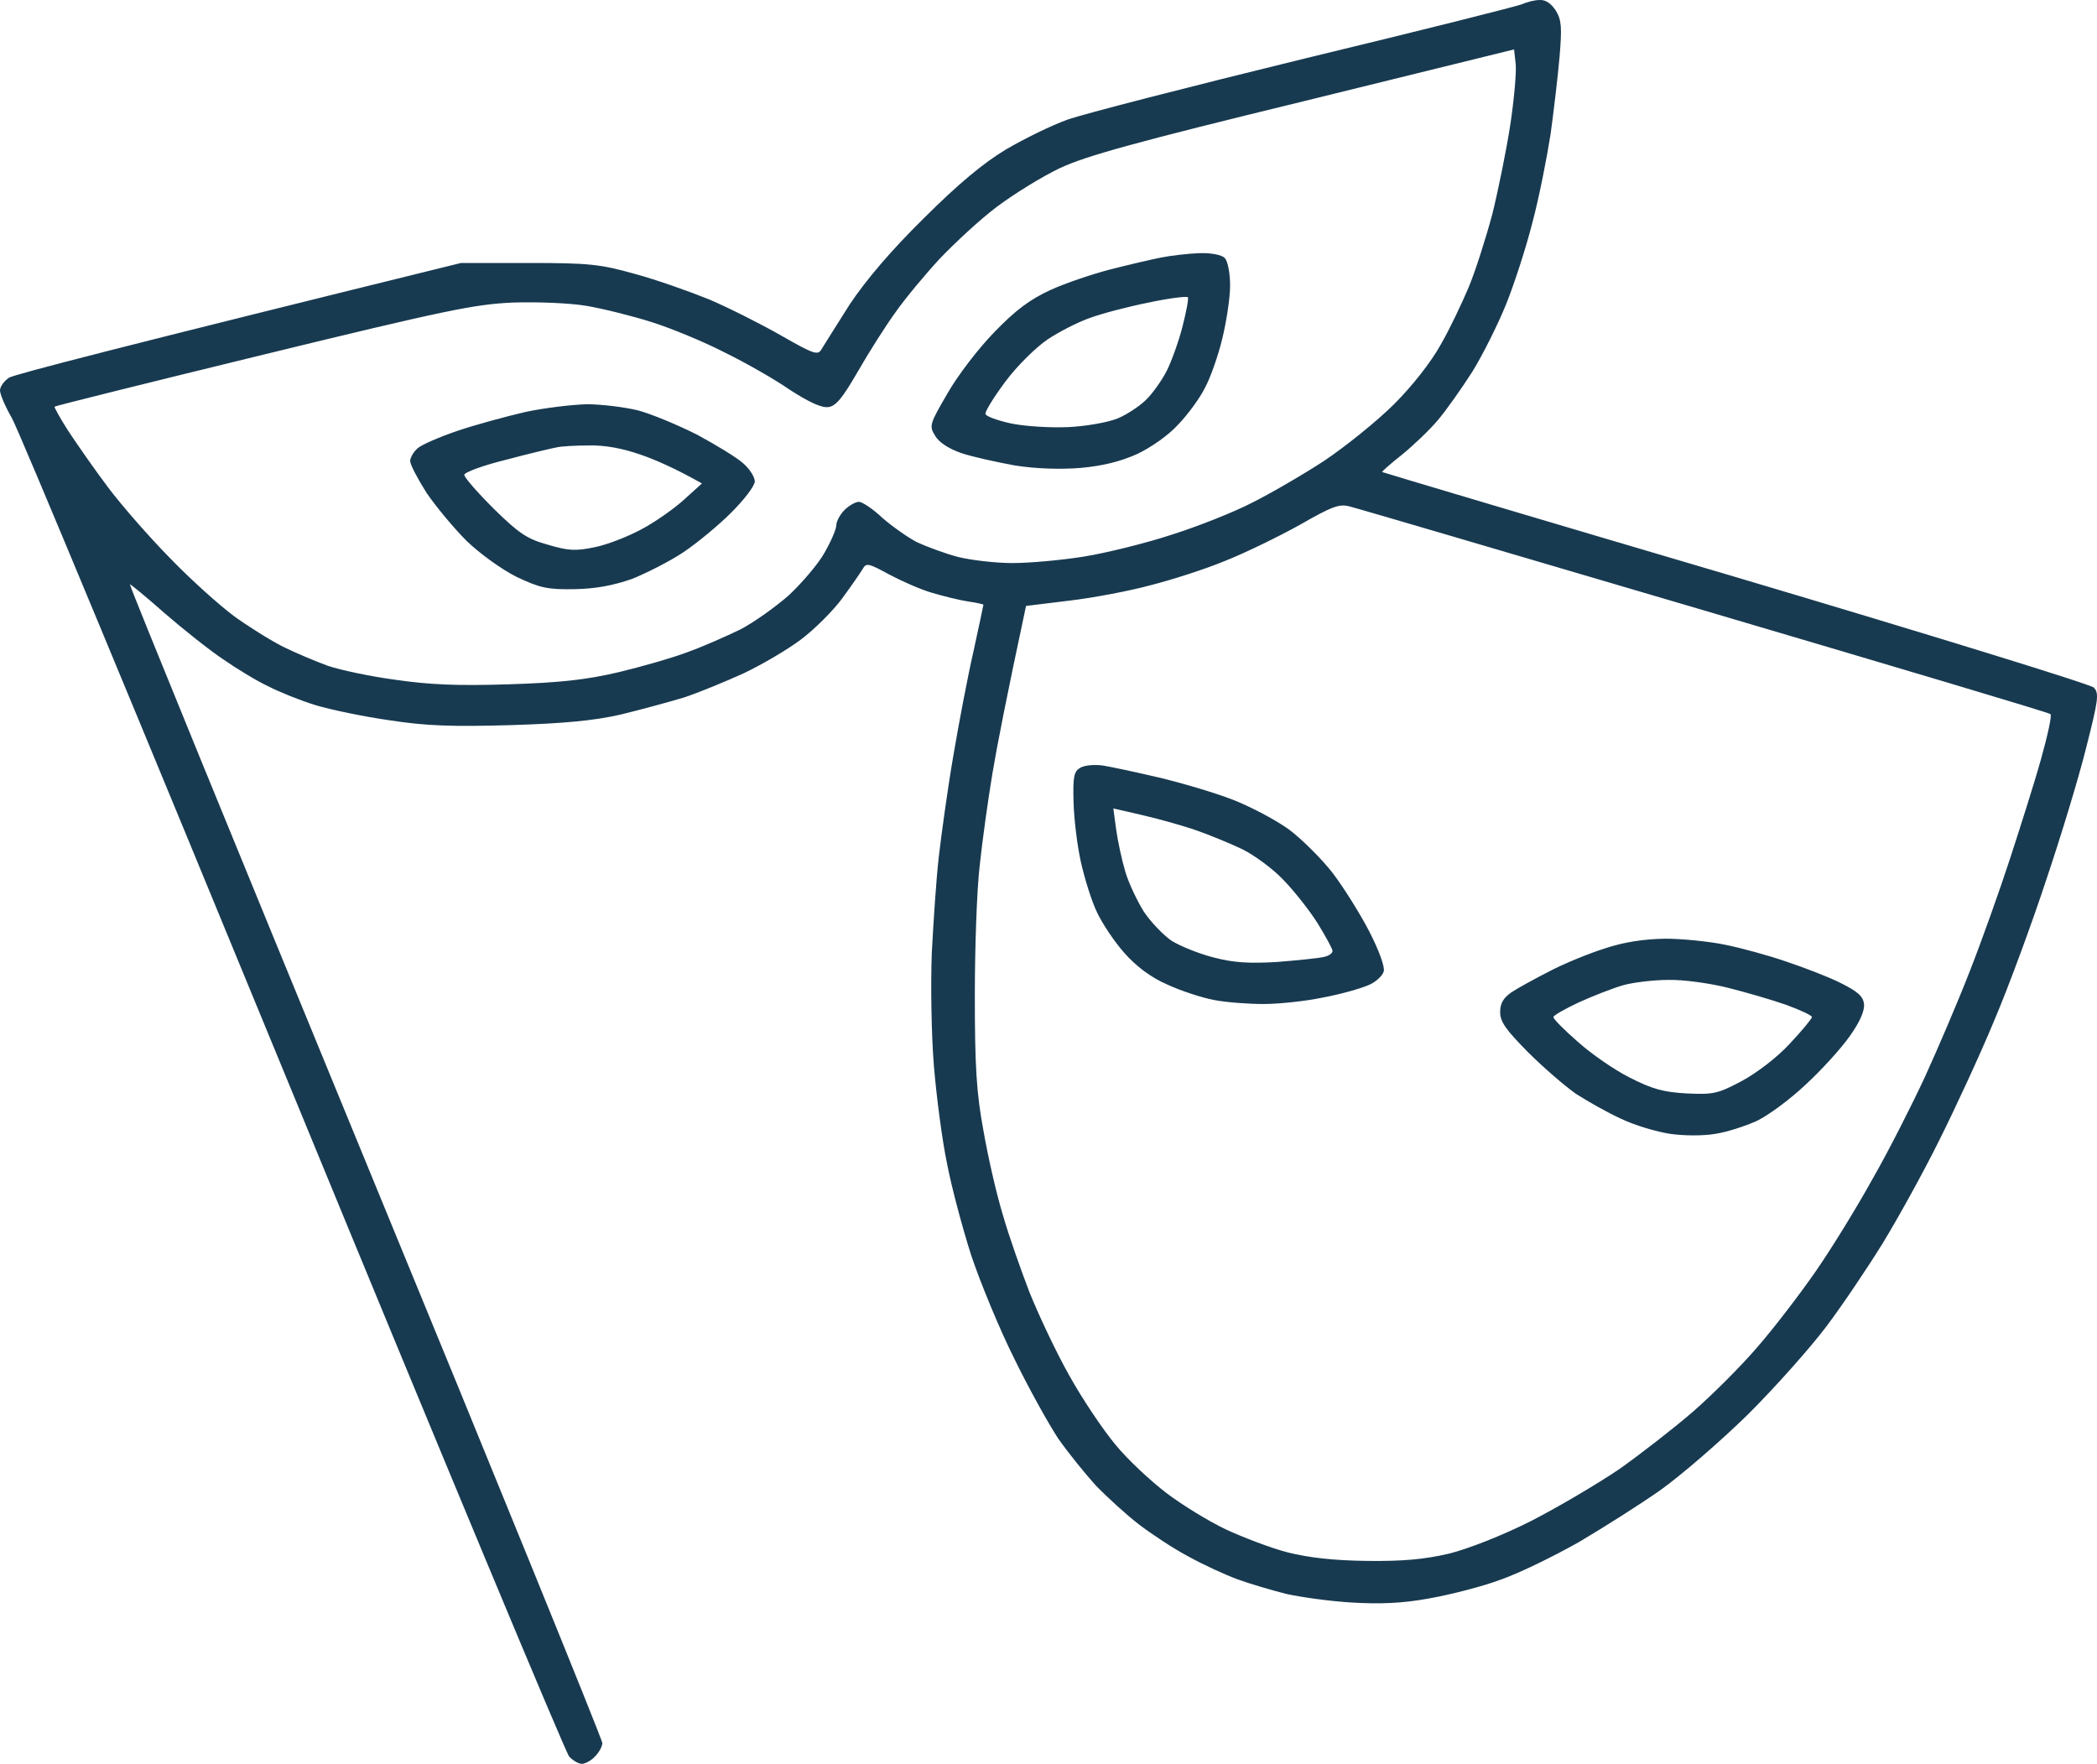 <?xml version="1.0" encoding="UTF-8"?> <svg xmlns="http://www.w3.org/2000/svg" width="107" height="90" viewBox="0 0 107 90" fill="none"> <path fill-rule="evenodd" clip-rule="evenodd" d="M78.573 0.001C78.866 -0.019 79.158 0.189 79.388 0.543C79.681 1.022 79.702 1.418 79.577 2.897C79.493 3.876 79.284 5.647 79.117 6.855C78.928 8.064 78.531 10.085 78.197 11.335C77.883 12.585 77.277 14.46 76.859 15.501C76.44 16.543 75.667 18.084 75.144 18.939C74.6 19.793 73.806 20.918 73.367 21.439C72.928 21.959 72.091 22.751 71.527 23.209C70.942 23.668 70.502 24.064 70.523 24.084C70.544 24.105 78.657 26.522 88.546 29.439C98.436 32.376 106.674 34.917 106.841 35.084C107.113 35.376 107.071 35.709 106.444 38.167C106.067 39.688 105.147 42.709 104.416 44.876C103.705 47.042 102.513 50.292 101.76 52.063C101.028 53.834 99.732 56.626 98.917 58.251C98.101 59.896 96.805 62.23 96.052 63.459C95.279 64.709 94.003 66.605 93.188 67.688C92.372 68.771 90.574 70.792 89.194 72.167C87.793 73.542 85.786 75.271 84.741 76.021C83.675 76.771 81.793 77.959 80.559 78.688C79.305 79.396 77.528 80.271 76.566 80.604C75.625 80.959 73.973 81.375 72.907 81.563C71.548 81.813 70.398 81.854 68.997 81.771C67.91 81.709 66.404 81.5 65.652 81.334C64.899 81.146 63.77 80.813 63.143 80.584C62.516 80.354 61.386 79.834 60.634 79.417C59.881 79.021 58.752 78.271 58.125 77.792C57.498 77.313 56.494 76.396 55.908 75.792C55.344 75.167 54.487 74.104 54.006 73.417C53.546 72.729 52.521 70.896 51.769 69.355C50.995 67.813 50.012 65.417 49.552 64.042C49.113 62.667 48.549 60.563 48.319 59.355C48.068 58.146 47.775 55.896 47.65 54.355C47.524 52.792 47.483 50.251 47.545 48.626C47.629 47.022 47.775 44.813 47.901 43.73C48.026 42.647 48.34 40.334 48.633 38.626C48.925 36.897 49.385 34.48 49.678 33.209C49.95 31.938 50.18 30.897 50.18 30.855C50.18 30.834 49.824 30.751 49.385 30.688C48.967 30.626 48.131 30.418 47.566 30.251C46.981 30.084 45.998 29.647 45.371 29.314C44.304 28.73 44.2 28.709 44.012 29.043C43.886 29.251 43.426 29.918 42.966 30.543C42.506 31.168 41.566 32.105 40.876 32.626C40.185 33.147 38.868 33.918 37.948 34.355C37.028 34.772 35.669 35.334 34.917 35.584C34.164 35.813 32.7 36.209 31.676 36.459C30.317 36.772 28.749 36.917 26.031 37.001C23.083 37.084 21.744 37.042 19.863 36.751C18.546 36.563 16.852 36.209 16.099 35.98C15.347 35.751 14.259 35.313 13.695 35.022C13.109 34.751 12.085 34.126 11.395 33.647C10.705 33.188 9.367 32.126 8.405 31.293C7.464 30.459 6.649 29.793 6.628 29.814C6.586 29.855 12.001 43.084 18.65 59.251C25.299 75.396 30.735 88.771 30.735 88.938C30.735 89.104 30.568 89.417 30.359 89.625C30.171 89.833 29.857 90 29.69 90C29.522 90 29.23 89.833 29.041 89.625C28.853 89.417 22.518 74.209 14.949 55.813C7.381 37.417 0.941 21.897 0.606 21.334C0.272 20.751 0 20.126 0 19.918C0 19.73 0.209 19.439 0.46 19.272C0.732 19.105 6.022 17.73 23.522 13.418H26.972C30.066 13.418 30.631 13.48 32.408 13.98C33.495 14.272 35.188 14.876 36.171 15.272C37.154 15.689 38.806 16.522 39.83 17.105C41.545 18.084 41.733 18.147 41.921 17.814C42.046 17.605 42.694 16.584 43.364 15.522C44.2 14.272 45.475 12.772 47.148 11.126C48.883 9.397 50.18 8.314 51.33 7.626C52.25 7.085 53.65 6.397 54.466 6.106C55.281 5.814 60.717 4.418 66.593 2.981C72.468 1.564 77.444 0.314 77.674 0.21C77.904 0.106 78.301 0.001 78.552 0.001H78.573ZM66.509 5.168C57.958 7.251 55.386 7.96 54.069 8.585C53.149 9.022 51.706 9.918 50.849 10.564C49.992 11.21 48.695 12.418 47.943 13.21C47.211 14.001 46.186 15.23 45.705 15.918C45.203 16.605 44.346 17.959 43.782 18.939C42.987 20.314 42.653 20.73 42.255 20.772C41.9 20.814 41.252 20.501 40.311 19.897C39.537 19.355 38.032 18.501 36.966 17.98C35.92 17.439 34.248 16.751 33.265 16.439C32.282 16.126 30.777 15.751 29.92 15.605C29.062 15.46 27.369 15.397 26.156 15.439C24.233 15.522 22.706 15.835 13.402 18.105C7.59 19.522 2.823 20.709 2.781 20.751C2.76 20.772 3.074 21.355 3.492 22.001C3.931 22.668 4.83 23.959 5.52 24.876C6.21 25.793 7.631 27.418 8.677 28.48C9.722 29.564 11.186 30.876 11.939 31.438C12.691 31.98 13.82 32.688 14.448 33.001C15.075 33.313 16.12 33.751 16.747 33.98C17.375 34.188 18.922 34.522 20.197 34.688C21.912 34.938 23.354 35.001 25.947 34.917C28.581 34.834 29.92 34.688 31.592 34.292C32.805 34.001 34.394 33.543 35.147 33.251C35.899 32.98 37.07 32.459 37.76 32.126C38.45 31.772 39.558 30.98 40.248 30.376C40.917 29.751 41.754 28.772 42.067 28.209C42.402 27.626 42.674 27.001 42.674 26.793C42.674 26.605 42.862 26.251 43.092 26.022C43.322 25.793 43.656 25.605 43.824 25.605C43.991 25.605 44.534 25.959 45.015 26.418C45.517 26.855 46.312 27.418 46.792 27.668C47.294 27.897 48.235 28.251 48.883 28.418C49.552 28.584 50.807 28.73 51.664 28.73C52.521 28.73 54.173 28.584 55.323 28.397C56.473 28.209 58.501 27.709 59.818 27.272C61.136 26.855 62.975 26.126 63.895 25.647C64.815 25.189 66.467 24.23 67.554 23.522C68.642 22.793 70.251 21.501 71.13 20.626C72.07 19.689 73.032 18.459 73.513 17.584C73.973 16.793 74.6 15.46 74.935 14.668C75.269 13.876 75.813 12.168 76.148 10.918C76.461 9.647 76.879 7.585 77.068 6.335C77.256 5.064 77.381 3.71 77.339 3.272L77.256 2.522L66.509 5.168ZM62.495 28.626C61.491 29.043 59.797 29.584 58.731 29.855C57.665 30.147 55.804 30.501 54.57 30.647L52.354 30.918C51.35 35.605 50.87 38.084 50.64 39.459C50.41 40.834 50.117 42.959 49.992 44.147C49.845 45.355 49.741 48.355 49.741 50.813C49.741 54.417 49.824 55.771 50.18 57.688C50.41 59.021 50.849 60.938 51.162 61.959C51.455 63 52.082 64.771 52.521 65.917C52.981 67.063 53.88 68.98 54.55 70.167C55.218 71.375 56.285 72.959 56.912 73.709C57.539 74.479 58.731 75.584 59.526 76.188C60.32 76.792 61.679 77.625 62.557 78.042C63.414 78.438 64.815 78.979 65.694 79.209C66.781 79.479 68.014 79.625 69.771 79.646C71.611 79.667 72.698 79.563 73.952 79.271C74.935 79.021 76.649 78.354 78.134 77.604C79.514 76.896 81.521 75.709 82.629 74.959C83.716 74.188 85.41 72.875 86.372 72.042C87.354 71.188 88.839 69.709 89.675 68.73C90.512 67.771 91.85 66.021 92.644 64.875C93.439 63.73 94.735 61.626 95.529 60.188C96.345 58.771 97.537 56.417 98.206 54.98C98.854 53.563 99.899 51.126 100.506 49.563C101.112 48.022 102.032 45.438 102.555 43.834C103.077 42.23 103.809 39.938 104.144 38.73C104.478 37.542 104.708 36.501 104.625 36.438C104.541 36.355 96.617 34.001 87.02 31.168C77.402 28.334 69.269 25.939 68.913 25.855C68.349 25.689 68.014 25.814 66.3 26.793C65.213 27.397 63.498 28.23 62.495 28.626ZM61.198 12.918C61.784 12.897 62.348 13.001 62.495 13.168C62.641 13.314 62.766 13.918 62.766 14.564C62.766 15.21 62.578 16.418 62.369 17.272C62.16 18.147 61.763 19.272 61.491 19.772C61.24 20.293 60.613 21.147 60.132 21.647C59.651 22.189 58.731 22.834 58.02 23.168C57.184 23.543 56.285 23.772 55.135 23.876C54.09 23.959 52.835 23.918 51.79 23.751C50.87 23.584 49.636 23.314 49.072 23.126C48.403 22.897 47.901 22.564 47.712 22.23C47.399 21.73 47.441 21.626 48.34 20.084C48.842 19.189 49.929 17.772 50.744 16.939C51.831 15.814 52.563 15.272 53.609 14.793C54.382 14.439 55.762 13.98 56.64 13.751C57.539 13.522 58.689 13.251 59.212 13.147C59.714 13.043 60.613 12.939 61.198 12.918ZM55.595 16.23C54.989 16.439 54.027 16.939 53.462 17.314C52.877 17.709 51.915 18.647 51.309 19.459C50.702 20.272 50.242 21.022 50.284 21.126C50.326 21.251 50.911 21.459 51.581 21.605C52.27 21.751 53.567 21.834 54.508 21.793C55.428 21.751 56.557 21.543 57.017 21.355C57.477 21.168 58.104 20.751 58.438 20.439C58.773 20.126 59.254 19.459 59.526 18.939C59.776 18.439 60.153 17.397 60.341 16.647C60.529 15.918 60.655 15.251 60.613 15.168C60.571 15.105 59.672 15.21 58.606 15.439C57.56 15.647 56.201 16.001 55.595 16.23ZM29.941 20.626C30.672 20.626 31.864 20.772 32.554 20.939C33.244 21.126 34.603 21.689 35.586 22.189C36.547 22.709 37.614 23.355 37.928 23.647C38.241 23.918 38.513 24.334 38.513 24.564C38.513 24.793 37.969 25.501 37.3 26.168C36.652 26.814 35.544 27.73 34.854 28.189C34.164 28.647 32.972 29.251 32.24 29.543C31.279 29.876 30.401 30.043 29.292 30.063C27.933 30.084 27.557 30.001 26.365 29.439C25.613 29.064 24.483 28.251 23.814 27.605C23.166 26.959 22.246 25.855 21.765 25.147C21.305 24.418 20.929 23.709 20.929 23.522C20.929 23.355 21.096 23.064 21.305 22.876C21.515 22.689 22.434 22.293 23.354 21.98C24.274 21.668 25.822 21.251 26.804 21.022C27.766 20.814 29.188 20.647 29.941 20.626ZM25.822 23.459C24.63 23.751 23.689 24.105 23.689 24.23C23.689 24.355 24.358 25.126 25.194 25.959C26.47 27.209 26.888 27.501 27.954 27.793C29 28.105 29.376 28.126 30.359 27.918C30.986 27.793 32.052 27.376 32.742 27.001C33.411 26.647 34.394 25.959 34.896 25.501L35.816 24.668C34.415 23.876 33.39 23.439 32.659 23.189C31.759 22.876 30.86 22.709 30.045 22.73C29.355 22.73 28.602 22.772 28.372 22.834C28.142 22.876 26.992 23.147 25.822 23.459ZM56.285 39.063C56.682 39.126 57.958 39.397 59.108 39.667C60.257 39.938 61.951 40.438 62.871 40.792C63.791 41.147 65.087 41.834 65.756 42.313C66.425 42.813 67.45 43.834 68.014 44.563C68.579 45.313 69.415 46.647 69.875 47.542C70.356 48.48 70.67 49.334 70.607 49.563C70.544 49.792 70.189 50.126 69.812 50.272C69.436 50.438 68.412 50.73 67.513 50.897C66.634 51.084 65.254 51.23 64.481 51.23C63.707 51.23 62.557 51.147 61.93 51.022C61.282 50.897 60.216 50.542 59.547 50.23C58.731 49.876 57.978 49.313 57.372 48.626C56.87 48.063 56.243 47.126 55.971 46.542C55.699 45.98 55.344 44.834 55.156 44.001C54.968 43.167 54.8 41.792 54.779 40.938C54.738 39.605 54.8 39.355 55.135 39.167C55.365 39.042 55.867 39.001 56.285 39.063ZM56.954 42.334C57.038 42.938 57.247 43.897 57.414 44.459C57.581 45.042 58.02 45.959 58.355 46.501C58.71 47.042 59.358 47.709 59.776 48.001C60.216 48.272 61.177 48.667 61.93 48.855C62.955 49.126 63.749 49.167 65.171 49.084C66.195 49.001 67.262 48.897 67.513 48.834C67.784 48.792 67.993 48.647 67.993 48.522C67.993 48.417 67.638 47.772 67.241 47.126C66.823 46.459 66.049 45.48 65.505 44.917C64.983 44.355 64.021 43.647 63.394 43.334C62.745 43.022 61.616 42.563 60.885 42.313C60.132 42.063 58.898 41.73 58.167 41.563L56.808 41.251L56.954 42.334ZM84.971 47.897C85.849 47.897 87.25 48.042 88.044 48.209C88.86 48.376 90.24 48.751 91.139 49.063C92.017 49.355 93.271 49.834 93.899 50.147C94.777 50.584 95.07 50.834 95.111 51.23C95.153 51.563 94.902 52.146 94.38 52.876C93.941 53.501 92.937 54.605 92.121 55.355C91.327 56.105 90.198 56.938 89.612 57.209C89.048 57.459 88.107 57.771 87.522 57.855C86.936 57.959 85.933 57.959 85.222 57.855C84.532 57.751 83.403 57.417 82.713 57.084C82.023 56.771 80.998 56.188 80.413 55.813C79.848 55.417 78.74 54.459 77.967 53.688C76.859 52.563 76.545 52.146 76.545 51.646C76.545 51.188 76.712 50.917 77.13 50.626C77.444 50.417 78.322 49.938 79.054 49.563C79.807 49.167 81.082 48.647 81.876 48.397C82.88 48.063 83.863 47.917 84.971 47.897ZM80.559 51.147C79.848 51.48 79.263 51.813 79.263 51.896C79.263 52.001 79.828 52.563 80.496 53.146C81.166 53.751 82.357 54.584 83.152 54.98C84.281 55.563 84.887 55.73 86.058 55.792C87.417 55.855 87.647 55.813 88.86 55.167C89.633 54.751 90.679 53.959 91.327 53.251C91.933 52.605 92.435 52.001 92.456 51.896C92.456 51.813 91.871 51.542 91.139 51.272C90.428 51.022 89.069 50.626 88.149 50.397C87.229 50.167 85.87 49.98 85.117 50.001C84.385 50.001 83.34 50.126 82.817 50.272C82.316 50.417 81.291 50.813 80.559 51.147Z" fill="#183A50"></path> </svg> 